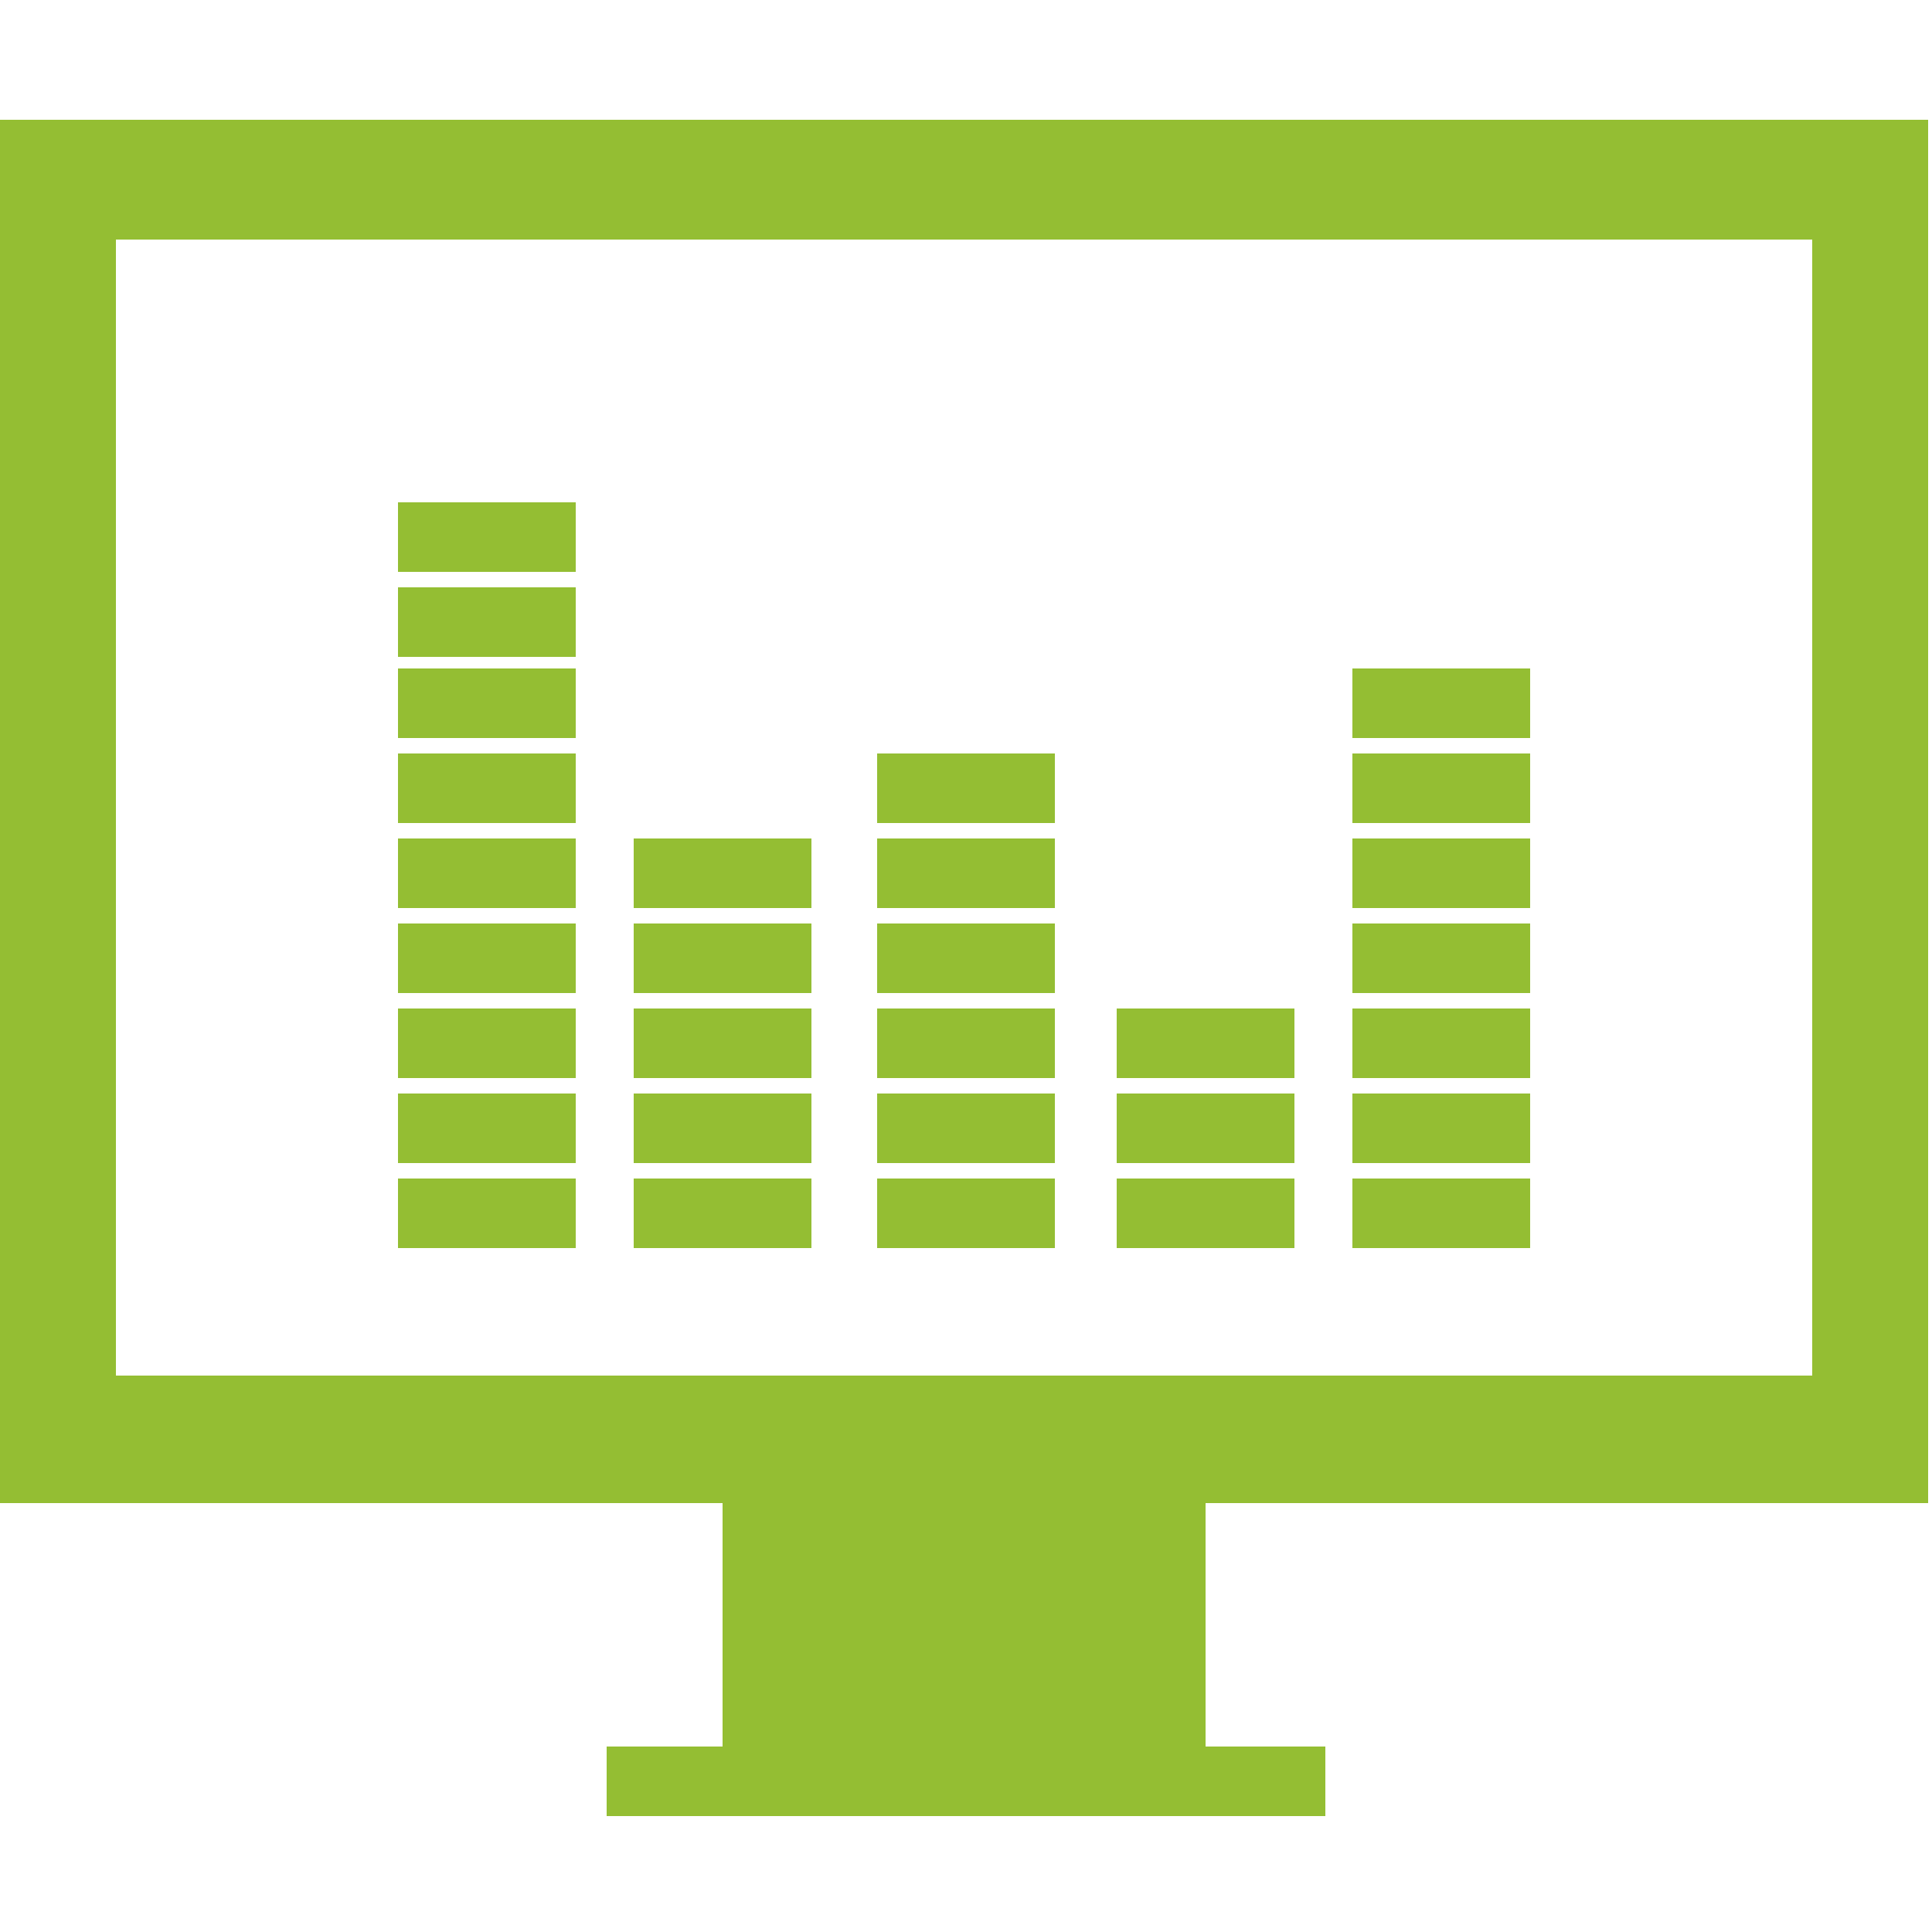 <?xml version="1.0" encoding="utf-8"?>
<!-- Generator: Adobe Illustrator 25.0.1, SVG Export Plug-In . SVG Version: 6.00 Build 0)  -->
<svg version="1.1" id="Calque_1" xmlns="http://www.w3.org/2000/svg" xmlns:xlink="http://www.w3.org/1999/xlink" x="0px" y="0px"
	 viewBox="0 0 50 50" style="enable-background:new 0 0 50 50;" xml:space="preserve">
<style type="text/css">
	.st0{fill:#94BE33;}
</style>
<g>
	<path class="st0" d="M49.9,38.9V3.1H0v35.8h18.7v6.3h-3V47h18.6v-1.8h-3.1v-6.3C31.2,38.9,49.9,38.9,49.9,38.9z M3,6.2h43.9v29.4H3
		V6.2z"/>
	<rect x="10.3" y="13" class="st0" width="4.6" height="1.8"/>
	<rect x="10.3" y="15.2" class="st0" width="4.6" height="1.8"/>
	<rect x="10.3" y="17.3" class="st0" width="4.6" height="1.8"/>
	<rect x="10.3" y="19.5" class="st0" width="4.6" height="1.8"/>
	<rect x="10.3" y="21.7" class="st0" width="4.6" height="1.8"/>
	<rect x="10.3" y="23.9" class="st0" width="4.6" height="1.8"/>
	<rect x="10.3" y="26.1" class="st0" width="4.6" height="1.8"/>
	<rect x="10.3" y="28.3" class="st0" width="4.6" height="1.8"/>
	<rect x="10.3" y="30.5" class="st0" width="4.6" height="1.8"/>
	<rect x="35" y="17.3" class="st0" width="4.6" height="1.8"/>
	<rect x="35" y="19.5" class="st0" width="4.6" height="1.8"/>
	<rect x="35" y="21.7" class="st0" width="4.6" height="1.8"/>
	<rect x="35" y="23.9" class="st0" width="4.6" height="1.8"/>
	<rect x="35" y="26.1" class="st0" width="4.6" height="1.8"/>
	<rect x="35" y="28.3" class="st0" width="4.6" height="1.8"/>
	<rect x="35" y="30.5" class="st0" width="4.6" height="1.8"/>
	<rect x="22.7" y="19.5" class="st0" width="4.6" height="1.8"/>
	<rect x="22.7" y="21.7" class="st0" width="4.6" height="1.8"/>
	<rect x="22.7" y="23.9" class="st0" width="4.6" height="1.8"/>
	<rect x="22.7" y="26.1" class="st0" width="4.6" height="1.8"/>
	<rect x="22.7" y="28.3" class="st0" width="4.6" height="1.8"/>
	<rect x="22.7" y="30.5" class="st0" width="4.6" height="1.8"/>
	<rect x="16.4" y="21.7" class="st0" width="4.6" height="1.8"/>
	<rect x="16.4" y="23.9" class="st0" width="4.6" height="1.8"/>
	<rect x="16.4" y="26.1" class="st0" width="4.6" height="1.8"/>
	<rect x="16.4" y="28.3" class="st0" width="4.6" height="1.8"/>
	<rect x="16.4" y="30.5" class="st0" width="4.6" height="1.8"/>
	<rect x="28.9" y="26.1" class="st0" width="4.6" height="1.8"/>
	<rect x="28.9" y="28.3" class="st0" width="4.6" height="1.8"/>
	<rect x="28.9" y="30.5" class="st0" width="4.6" height="1.8"/>
</g>
</svg>
